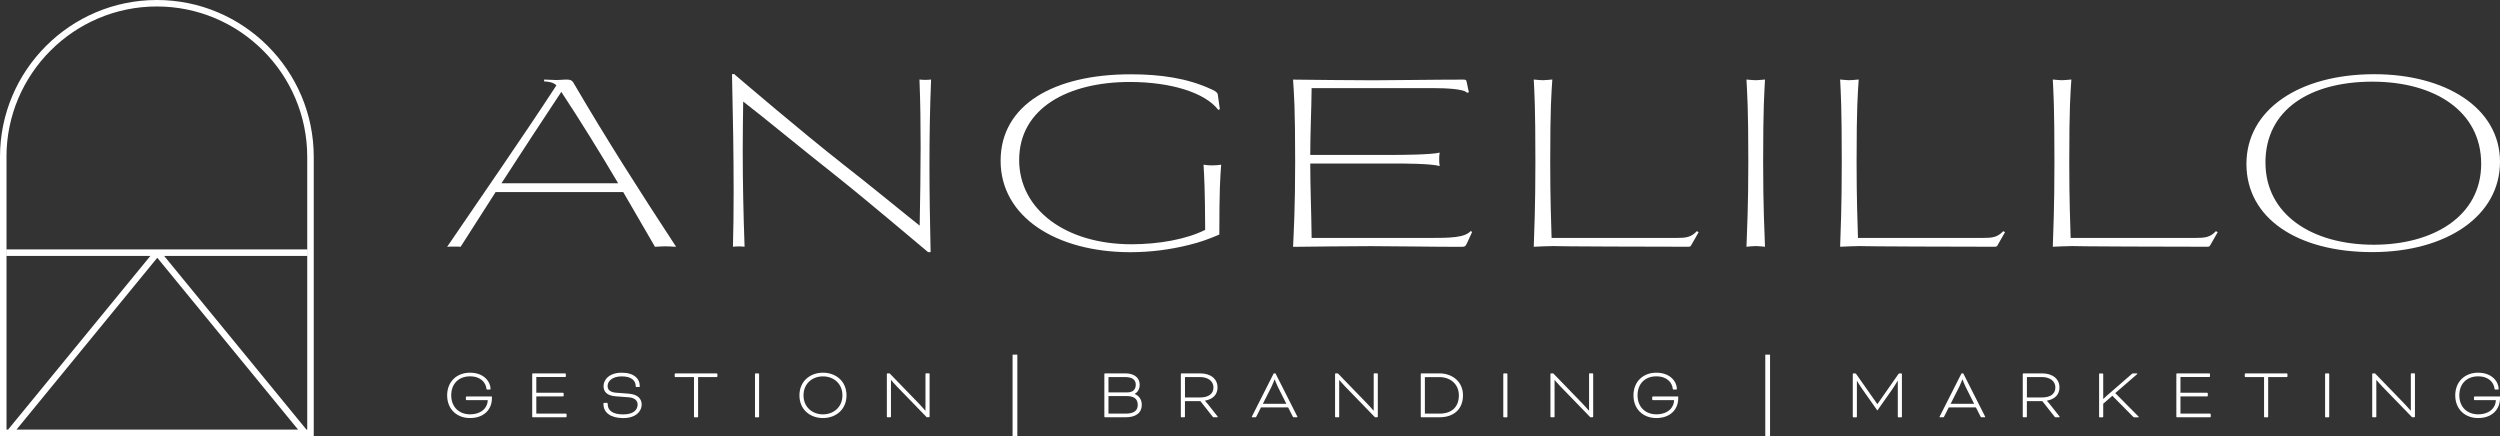 <svg xmlns="http://www.w3.org/2000/svg" xmlns:xlink="http://www.w3.org/1999/xlink" id="Layer_1" x="0px" y="0px" viewBox="0 0 583.19 101.72" xml:space="preserve"><rect x="0" y="0" width="583.19" height="101.72" fill="#333333" stroke="none"/><g>	<path fill="#FFFFFF" d="M36.59,0C16.41,0,0,16.42,0,36.59v65.13h73.19V36.59C73.19,16.41,56.77,0,36.6,0L36.59,0z M1.51,36.59  c0-19.34,15.74-35.08,35.08-35.08s35.08,15.74,35.08,35.08v63.62h-0.19L38.29,59.7h33.36v-1.52H1.54v1.52h33.54L1.89,100.21H1.52  V36.59H1.51z M69.51,100.21H3.85l32.84-40.08l32.84,40.08H69.51z"></path>	<path fill="#FFFFFF" d="M114.75,92.91c0,2.52-1.76,4.61-5.12,4.61c-3.02,0-5.32-2.03-5.32-5.29s2.3-5.29,5.32-5.29  c3.36,0,4.81,2.2,4.81,3.82c0,0.07-0.05,0.1-0.15,0.1h-0.68c-0.05,0-0.12-0.02-0.12-0.1c-0.14-1.48-1.3-2.97-3.86-2.97  s-4.37,1.67-4.37,4.43s1.88,4.43,4.37,4.43c2.8,0,4.15-1.67,4.15-3.31h-4.95c-0.07,0-0.15-0.09-0.15-0.15v-0.55  c0-0.07,0.09-0.15,0.15-0.15h5.92L114.75,92.91L114.75,92.91z"></path>	<path fill="#FFFFFF" d="M125.11,92.48v4.01h6.91c0.07,0,0.15,0.09,0.15,0.15v0.55c0,0.07-0.09,0.15-0.15,0.15h-7.73  c-0.07,0-0.14-0.07-0.14-0.14v-9.96c0-0.07,0.07-0.14,0.14-0.14h7.56c0.07,0,0.15,0.09,0.15,0.15v0.55c0,0.07-0.09,0.15-0.15,0.15  h-6.74v3.67h6.23c0.07,0,0.15,0.09,0.15,0.15v0.55c0,0.07-0.09,0.15-0.15,0.15h-6.23V92.48z"></path>	<path fill="#FFFFFF" d="M141.58,93.97c0.14,0,0.17,0.03,0.17,0.19c0,1.72,1.31,2.51,3.65,2.51s3.34-1.04,3.34-2.29  c0-0.79-0.51-1.59-2.15-1.71l-2.95-0.22c-2-0.15-2.85-1.02-2.85-2.39c0-1.5,1.35-3.12,4.23-3.12s4.23,1.38,4.23,3.19  c0,0.09-0.03,0.14-0.15,0.14h-0.65c-0.1,0-0.15-0.03-0.15-0.17c0-1.31-0.99-2.3-3.28-2.3c-2.03,0-3.28,0.99-3.28,2.27  c0,0.8,0.55,1.43,1.98,1.54l2.93,0.22c2.22,0.17,3.04,1.26,3.04,2.56c0,1.38-1.18,3.14-4.3,3.14c-2.93,0-4.61-1.28-4.61-3.22v-0.19  c0-0.09,0.03-0.14,0.14-0.14h0.65L141.58,93.97z"></path>	<path fill="#FFFFFF" d="M157.54,87.96c-0.07,0-0.15-0.09-0.15-0.15v-0.55c0-0.07,0.09-0.15,0.15-0.15h9.66  c0.07,0,0.15,0.09,0.15,0.15v0.55c0,0.07-0.09,0.15-0.15,0.15h-4.35v9.25c0,0.07-0.07,0.14-0.14,0.14h-0.68  c-0.07,0-0.14-0.07-0.14-0.14v-9.25H157.54z"></path>	<path fill="#FFFFFF" d="M177.08,97.21c0,0.07-0.07,0.14-0.14,0.14h-0.68c-0.07,0-0.14-0.07-0.14-0.14v-9.96  c0-0.07,0.07-0.14,0.14-0.14h0.68c0.07,0,0.14,0.07,0.14,0.14V97.21z"></path>	<path fill="#FFFFFF" d="M197.47,92.23c0,3.29-2.46,5.29-5.49,5.29s-5.49-2-5.49-5.29s2.47-5.29,5.49-5.29  S197.47,88.94,197.47,92.23z M187.44,92.23c0,2.73,2.05,4.43,4.54,4.43s4.54-1.71,4.54-4.43s-2.03-4.43-4.54-4.43  S187.44,89.49,187.44,92.23z"></path>	<path fill="#FFFFFF" d="M216.19,97.34l-6.89-7.1c-0.58-0.6-1.36-1.5-1.43-1.59h-0.03v8.55c0,0.07-0.07,0.14-0.14,0.14h-0.68  c-0.07,0-0.14-0.07-0.14-0.14v-9.96c0-0.07,0.07-0.14,0.14-0.14h0.51l6.81,7.03c0.65,0.67,1.52,1.67,1.5,1.65h0.05v-8.55  c0-0.07,0.07-0.14,0.14-0.14h0.68c0.07,0,0.14,0.07,0.14,0.14v9.96c0,0.07-0.07,0.14-0.14,0.14h-0.51L216.19,97.34z"></path>	<path fill="#FFFFFF" d="M257.76,97.34c-0.07,0-0.14-0.07-0.14-0.14v-9.96c0-0.07,0.07-0.14,0.14-0.14h4.79  c2.17,0,3.31,1.13,3.31,2.63c0,0.94-0.36,1.69-1.16,2.15v0.02c1.13,0.48,1.65,1.43,1.65,2.54c0,1.86-1.38,2.9-3.72,2.9h-4.88  L257.76,97.34z M258.58,87.96v3.58h4.32c1.5,0,2.05-0.78,2.05-1.81s-0.7-1.77-2.44-1.77H258.58L258.58,87.96z M262.61,96.49  c1.93,0,2.8-0.72,2.8-2.05s-0.82-2.05-2.58-2.05h-4.25v4.09h4.03V96.49z"></path>	<path fill="#FFFFFF" d="M275.47,87.24c0-0.07,0.07-0.14,0.14-0.14h4.35c2.44,0,4.06,1.26,4.06,3.28c0,1.6-0.97,2.71-2.92,3.09v0.03  c0,0,0.29,0.31,0.63,0.73l2.23,2.83c0.09,0.1,0.1,0.15,0.1,0.19c0,0.05-0.03,0.09-0.1,0.09h-0.84c-0.12,0-0.14-0.02-0.22-0.12  l-2.88-3.65h-3.6v3.63c0,0.07-0.07,0.14-0.14,0.14h-0.68c-0.07,0-0.14-0.07-0.14-0.14v-9.96L275.47,87.24z M276.43,87.96v4.76h3.48  c2.03,0,3.16-0.85,3.16-2.34s-1.28-2.42-3.14-2.42H276.43z"></path>	<path fill="#FFFFFF" d="M300.49,95.04h-6.33l-1.09,2.15c-0.07,0.14-0.1,0.15-0.24,0.15h-0.65c-0.09,0-0.17,0.02-0.17-0.09  c0-0.03,0.03-0.1,0.07-0.17l5.05-9.98h0.41l5.05,9.98c0.03,0.07,0.07,0.14,0.07,0.17c0,0.09-0.09,0.09-0.17,0.09h-0.67  c-0.12,0-0.17-0.02-0.24-0.15L300.49,95.04z M294.59,94.19h5.48l-2.01-4.01c-0.34-0.68-0.68-1.64-0.68-1.64h-0.07  c0,0-0.34,0.96-0.68,1.64l-2.03,4.01H294.59z"></path>	<path fill="#FFFFFF" d="M320.75,97.34l-6.89-7.1c-0.58-0.6-1.36-1.5-1.43-1.59h-0.03v8.55c0,0.07-0.07,0.14-0.14,0.14h-0.68  c-0.07,0-0.14-0.07-0.14-0.14v-9.96c0-0.07,0.07-0.14,0.14-0.14h0.51l6.81,7.03c0.65,0.67,1.52,1.67,1.5,1.65h0.05v-8.55  c0-0.07,0.07-0.14,0.14-0.14h0.68c0.07,0,0.14,0.07,0.14,0.14v9.96c0,0.07-0.07,0.14-0.14,0.14L320.75,97.34L320.75,97.34z"></path>	<path fill="#FFFFFF" d="M331.57,97.34c-0.07,0-0.14-0.07-0.14-0.14v-9.96c0-0.07,0.07-0.14,0.14-0.14h4.2  c3.12,0,5.51,2.01,5.51,5.12s-2.03,5.12-5.48,5.12H331.57z M332.39,87.96v8.53h3.41c2.98,0,4.52-1.67,4.52-4.26  s-1.96-4.26-4.55-4.26h-3.38V87.96z"></path>	<path fill="#FFFFFF" d="M351.64,97.21c0,0.07-0.07,0.14-0.14,0.14h-0.68c-0.07,0-0.14-0.07-0.14-0.14v-9.96  c0-0.07,0.07-0.14,0.14-0.14h0.68c0.07,0,0.14,0.07,0.14,0.14V97.21z"></path>	<path fill="#FFFFFF" d="M370.99,97.34l-6.89-7.1c-0.58-0.6-1.36-1.5-1.43-1.59h-0.03v8.55c0,0.07-0.07,0.14-0.14,0.14h-0.68  c-0.07,0-0.14-0.07-0.14-0.14v-9.96c0-0.07,0.07-0.14,0.14-0.14h0.51l6.81,7.03c0.65,0.67,1.52,1.67,1.5,1.65h0.05v-8.55  c0-0.07,0.07-0.14,0.14-0.14h0.68c0.07,0,0.14,0.07,0.14,0.14v9.96c0,0.07-0.07,0.14-0.14,0.14L370.99,97.34L370.99,97.34z"></path>	<path fill="#FFFFFF" d="M391.49,92.91c0,2.52-1.76,4.61-5.12,4.61c-3.02,0-5.32-2.03-5.32-5.29s2.3-5.29,5.32-5.29  c3.36,0,4.81,2.2,4.81,3.82c0,0.07-0.05,0.1-0.15,0.1h-0.68c-0.05,0-0.12-0.02-0.12-0.1c-0.14-1.48-1.3-2.97-3.86-2.97  S382,89.46,382,92.22s1.88,4.43,4.37,4.43c2.8,0,4.15-1.67,4.15-3.31h-4.95c-0.07,0-0.15-0.09-0.15-0.15v-0.55  c0-0.07,0.09-0.15,0.15-0.15h5.92L391.49,92.91L391.49,92.91z"></path>	<path fill="#FFFFFF" d="M443.53,87.11c0.07,0,0.14,0.07,0.14,0.14v9.96c0,0.07-0.07,0.14-0.14,0.14h-0.68  c-0.07,0-0.14-0.07-0.14-0.14v-8.36h-0.05c-0.38,0.63-0.75,1.26-1.19,1.89l-3.53,5.02l-3.53-5.02c-0.56-0.8-1.19-1.84-1.21-1.89  h-0.03v8.36c0,0.07-0.07,0.14-0.14,0.14h-0.68c-0.07,0-0.14-0.07-0.14-0.14v-9.96c0-0.07,0.07-0.14,0.14-0.14h0.41  c0.1,0,0.19,0.05,0.27,0.17l4.9,6.98h0.03l4.88-6.98c0.09-0.12,0.17-0.17,0.27-0.17H443.53L443.53,87.11z"></path>	<path fill="#FFFFFF" d="M460.93,95.04h-6.33l-1.09,2.15c-0.07,0.14-0.1,0.15-0.24,0.15h-0.65c-0.09,0-0.17,0.02-0.17-0.09  c0-0.03,0.03-0.1,0.07-0.17l5.05-9.98h0.41l5.05,9.98c0.03,0.07,0.07,0.14,0.07,0.17c0,0.09-0.09,0.09-0.17,0.09h-0.67  c-0.12,0-0.17-0.02-0.24-0.15L460.93,95.04z M455.03,94.19h5.48l-2.01-4.01c-0.34-0.68-0.68-1.64-0.68-1.64h-0.07  c0,0-0.34,0.96-0.68,1.64l-2.03,4.01H455.03z"></path>	<path fill="#FFFFFF" d="M471.87,87.24c0-0.07,0.07-0.14,0.14-0.14h4.35c2.44,0,4.06,1.26,4.06,3.28c0,1.6-0.97,2.71-2.92,3.09v0.03  c0,0,0.29,0.31,0.63,0.73l2.23,2.83c0.09,0.1,0.1,0.15,0.1,0.19c0,0.05-0.03,0.09-0.1,0.09h-0.84c-0.12,0-0.14-0.02-0.22-0.12  l-2.88-3.65h-3.6v3.63c0,0.07-0.07,0.14-0.14,0.14H472c-0.07,0-0.14-0.07-0.14-0.14v-9.96L471.87,87.24z M472.83,87.96v4.76h3.48  c2.03,0,3.16-0.85,3.16-2.34s-1.28-2.42-3.14-2.42H472.83L472.83,87.96z"></path>	<path fill="#FFFFFF" d="M490.63,93.06h0.02c0,0,0.34-0.34,0.73-0.68l5.9-5.13c0.14-0.12,0.2-0.14,0.32-0.14h0.92  c0.05,0,0.07,0.03,0.07,0.07s-0.02,0.07-0.07,0.12l-5.08,4.4l5.41,5.46c0,0,0.07,0.07,0.07,0.1c0,0.05-0.03,0.09-0.1,0.09h-0.92  c-0.12,0-0.19-0.03-0.26-0.1l-4.88-4.93c-0.72,0.61-1.43,1.23-2.13,1.86v3.04c0,0.07-0.07,0.14-0.14,0.14h-0.68  c-0.07,0-0.14-0.07-0.14-0.14v-9.96c0-0.07,0.07-0.14,0.14-0.14h0.68c0.07,0,0.14,0.07,0.14,0.14v5.82V93.06z"></path>	<path fill="#FFFFFF" d="M508.65,92.48v4.01h6.91c0.07,0,0.15,0.09,0.15,0.15v0.55c0,0.07-0.09,0.15-0.15,0.15h-7.73  c-0.07,0-0.14-0.07-0.14-0.14v-9.96c0-0.07,0.07-0.14,0.14-0.14h7.56c0.07,0,0.15,0.09,0.15,0.15v0.55c0,0.07-0.09,0.15-0.15,0.15  h-6.74v3.67h6.23c0.07,0,0.15,0.09,0.15,0.15v0.55c0,0.07-0.09,0.15-0.15,0.15h-6.23V92.48z"></path>	<path fill="#FFFFFF" d="M523.8,87.96c-0.07,0-0.15-0.09-0.15-0.15v-0.55c0-0.07,0.09-0.15,0.15-0.15h9.66  c0.07,0,0.15,0.09,0.15,0.15v0.55c0,0.07-0.09,0.15-0.15,0.15h-4.35v9.25c0,0.07-0.07,0.14-0.14,0.14h-0.68  c-0.07,0-0.14-0.07-0.14-0.14v-9.25H523.8z"></path>	<path fill="#FFFFFF" d="M543.35,97.21c0,0.07-0.07,0.14-0.14,0.14h-0.68c-0.07,0-0.14-0.07-0.14-0.14v-9.96  c0-0.07,0.07-0.14,0.14-0.14h0.68c0.07,0,0.14,0.07,0.14,0.14V97.21z"></path>	<path fill="#FFFFFF" d="M562.69,97.34l-6.89-7.1c-0.58-0.6-1.36-1.5-1.43-1.59h-0.03v8.55c0,0.07-0.07,0.14-0.14,0.14h-0.68  c-0.07,0-0.14-0.07-0.14-0.14v-9.96c0-0.07,0.07-0.14,0.14-0.14h0.51l6.81,7.03c0.65,0.67,1.52,1.67,1.5,1.65h0.05v-8.55  c0-0.07,0.07-0.14,0.14-0.14h0.68c0.07,0,0.14,0.07,0.14,0.14v9.96c0,0.07-0.07,0.14-0.14,0.14L562.69,97.34L562.69,97.34z"></path>	<path fill="#FFFFFF" d="M583.19,92.91c0,2.52-1.76,4.61-5.12,4.61c-3.02,0-5.32-2.03-5.32-5.29s2.3-5.29,5.32-5.29  c3.36,0,4.81,2.2,4.81,3.82c0,0.07-0.05,0.1-0.15,0.1h-0.68c-0.05,0-0.12-0.02-0.12-0.1c-0.14-1.48-1.3-2.97-3.86-2.97  s-4.37,1.67-4.37,4.43s1.88,4.43,4.37,4.43c2.8,0,4.15-1.67,4.15-3.31h-4.95c-0.07,0-0.15-0.09-0.15-0.15v-0.55  c0-0.07,0.09-0.15,0.15-0.15h5.92V92.91L583.19,92.91z"></path>	<path fill="#FFFFFF" d="M133.97,19.64c7.47,12.77,15.1,24.73,23.75,37.93c-1.03-0.05-1.73-0.11-2.44-0.11s-1.46,0.05-2.49,0.11  l-7.41-12.77h-29.76l-8.17,12.77c-0.38-0.05-0.97-0.05-1.57-0.05s-1.24,0-1.57,0.05c8.17-12.01,17.48-25.38,25.49-37.66  c-0.65-0.65-1.68-0.87-2.87-0.92v-0.43c0.7,0,2.11,0.11,2.87,0.11c0.81,0,1.79-0.11,2.16-0.11c0.97,0,1.52,0.05,2,1.08H133.97z   M130.94,21.43c-4.55,6.87-9.31,14.12-13.96,21.32h27.22C139.98,35.61,135.6,28.52,130.94,21.43z"></path>	<path fill="#FFFFFF" d="M171.41,17.42c2.76,2.33,14.88,12.72,25.16,20.83c6.55,5.09,13.74,11.04,17.97,14.39  c0.11-6.44,0.22-12.34,0.22-18.34c0-5.09-0.05-10.23-0.27-15.75c0.65,0.11,2.06,0.11,2.71,0c-0.27,6.55-0.38,13.09-0.38,20.13  c0,6.22,0.11,12.82,0.27,20.13h-0.6c-2.76-2.27-13.2-11.2-21.48-17.8c-8.17-6.44-16.77-13.58-21.64-17.32  c-0.05,3.84-0.11,7.63-0.11,11.36c0,7.52,0.16,14.93,0.43,22.51c-0.65-0.11-2-0.11-2.71,0c0.11-4.06,0.16-8.39,0.16-12.93  c0-8.5-0.16-17.69-0.38-27.33h0.65v0.11L171.41,17.42z"></path>	<path fill="#FFFFFF" d="M237.74,37.28c0,11.69,10.98,19.7,26.19,19.7c6.33,0,12.82-1.14,17.21-3.36  c-0.05-9.79-0.22-12.28-0.38-15.2c0.65,0.11,1.35,0.16,2,0.16c0.7,0,1.41-0.05,2.11-0.16c-0.22,3.03-0.43,5.41-0.43,16.29  c-2.22,0.97-4.6,1.84-7.14,2.44c-4.33,1.08-8.93,1.68-13.58,1.68c-17.32,0-30.3-8.22-30.3-21.32s12.45-20.18,30.36-20.18  c6.93,0,13.26,0.92,18.72,3.46c0.6,0.22,1.41,0.65,1.57,1.19l0.49,3.52l-0.38,0.11c-3.03-3.95-10.93-6.49-20.62-6.49  c-14.39,0-25.81,6.11-25.81,18.18L237.74,37.28z"></path>	<path fill="#FFFFFF" d="M342.11,18.99l0.54,2.54l-0.43,0.11c-0.7-0.92-5.19-1.08-7.68-1.08h-28.57  c-0.05,5.14-0.32,10.44-0.32,15.58h19.21c2.27,0,9.04-0.05,10.98-0.54c-0.11,0.6-0.11,1.03-0.11,1.57c0,0.49,0,0.97,0.11,1.57  c-1.95-0.6-8.71-0.6-10.98-0.6h-19.21c0,5.79,0.27,11.63,0.32,17.37h27.11c5.36,0,8.55-0.05,10.01-1.62l0.32,0.22l-1.24,2.71  c-0.32,0.7-0.54,0.76-1.3,0.76c-7.03,0-15.26-0.16-21.05-0.16c-5.47,0-12.66,0.11-18.18,0.16c0.16-3.52,0.49-9.14,0.49-19.75  c0-13.09-0.27-15.8-0.49-19.26c5.68,0.05,13.04,0.16,18.72,0.16c5.09,0,13.31-0.16,21.1-0.16  C341.84,18.57,342.06,18.68,342.11,18.99L342.11,18.99z"></path>	<path fill="#FFFFFF" d="M362.39,57.4c-1.41,0-3.19,0.11-4.6,0.16c0.11-3.52,0.38-9.14,0.38-19.75c0-13.09-0.22-15.8-0.38-19.26  c0.7,0.05,1.41,0.16,2.11,0.16s1.46-0.11,2.22-0.16c-0.22,3.46-0.49,6.17-0.49,19.26c0,8.82,0.22,14.23,0.32,17.69h29.17  c2.11,0,3.35-0.11,4.71-1.57l0.43,0.22l-1.73,3.03c-0.16,0.33-0.32,0.38-0.76,0.38C361.95,57.51,363.03,57.4,362.39,57.4  L362.39,57.4z"></path>	<path fill="#FFFFFF" d="M409.57,57.4c-0.76,0-1.46,0.11-2.16,0.16c0.11-3.52,0.43-9.14,0.43-19.75c0-13.09-0.27-15.8-0.43-19.26  c0.7,0.05,1.41,0.16,2.16,0.16c0.7,0,1.46-0.11,2.16-0.16c-0.16,3.46-0.43,6.17-0.43,19.26c0,10.61,0.32,16.23,0.43,19.75  C411.03,57.51,410.27,57.4,409.57,57.4z"></path>	<path fill="#FFFFFF" d="M433.86,57.4c-1.41,0-3.19,0.11-4.6,0.16c0.11-3.52,0.38-9.14,0.38-19.75c0-13.09-0.22-15.8-0.38-19.26  c0.7,0.05,1.41,0.16,2.11,0.16s1.46-0.11,2.22-0.16c-0.22,3.46-0.49,6.17-0.49,19.26c0,8.82,0.22,14.23,0.32,17.69h29.17  c2.11,0,3.35-0.11,4.71-1.57l0.43,0.22L466,57.18c-0.16,0.33-0.32,0.38-0.76,0.38C433.42,57.51,434.5,57.4,433.86,57.4L433.86,57.4  z"></path>	<path fill="#FFFFFF" d="M483.47,57.4c-1.41,0-3.19,0.11-4.6,0.16c0.11-3.52,0.38-9.14,0.38-19.75c0-13.09-0.22-15.8-0.38-19.26  c0.7,0.05,1.41,0.16,2.11,0.16s1.46-0.11,2.22-0.16c-0.22,3.46-0.49,6.17-0.49,19.26c0,8.82,0.22,14.23,0.32,17.69h29.17  c2.11,0,3.36-0.11,4.71-1.57l0.43,0.22l-1.73,3.03c-0.16,0.33-0.32,0.38-0.76,0.38C483.03,57.51,484.11,57.4,483.47,57.4z"></path>	<path fill="#FFFFFF" d="M553.86,17.31c16.61,0,29.33,7.85,29.33,20.45s-12.45,21.05-29.82,21.05s-29.33-7.85-29.33-20.56  S536.38,17.31,553.86,17.31z M528.48,37.93c0,12.01,10.71,19.16,25.27,19.16c13.8,0,25.05-6.6,25.05-18.88  s-10.88-19.16-25.38-19.16s-24.95,6.49-24.95,18.89L528.48,37.93z"></path>	<rect x="236.21" y="82.73" fill="#FFFFFF" width="1.11" height="18.99"></rect>	<rect x="411.8" y="82.73" fill="#FFFFFF" width="1.11" height="18.99"></rect></g></svg>